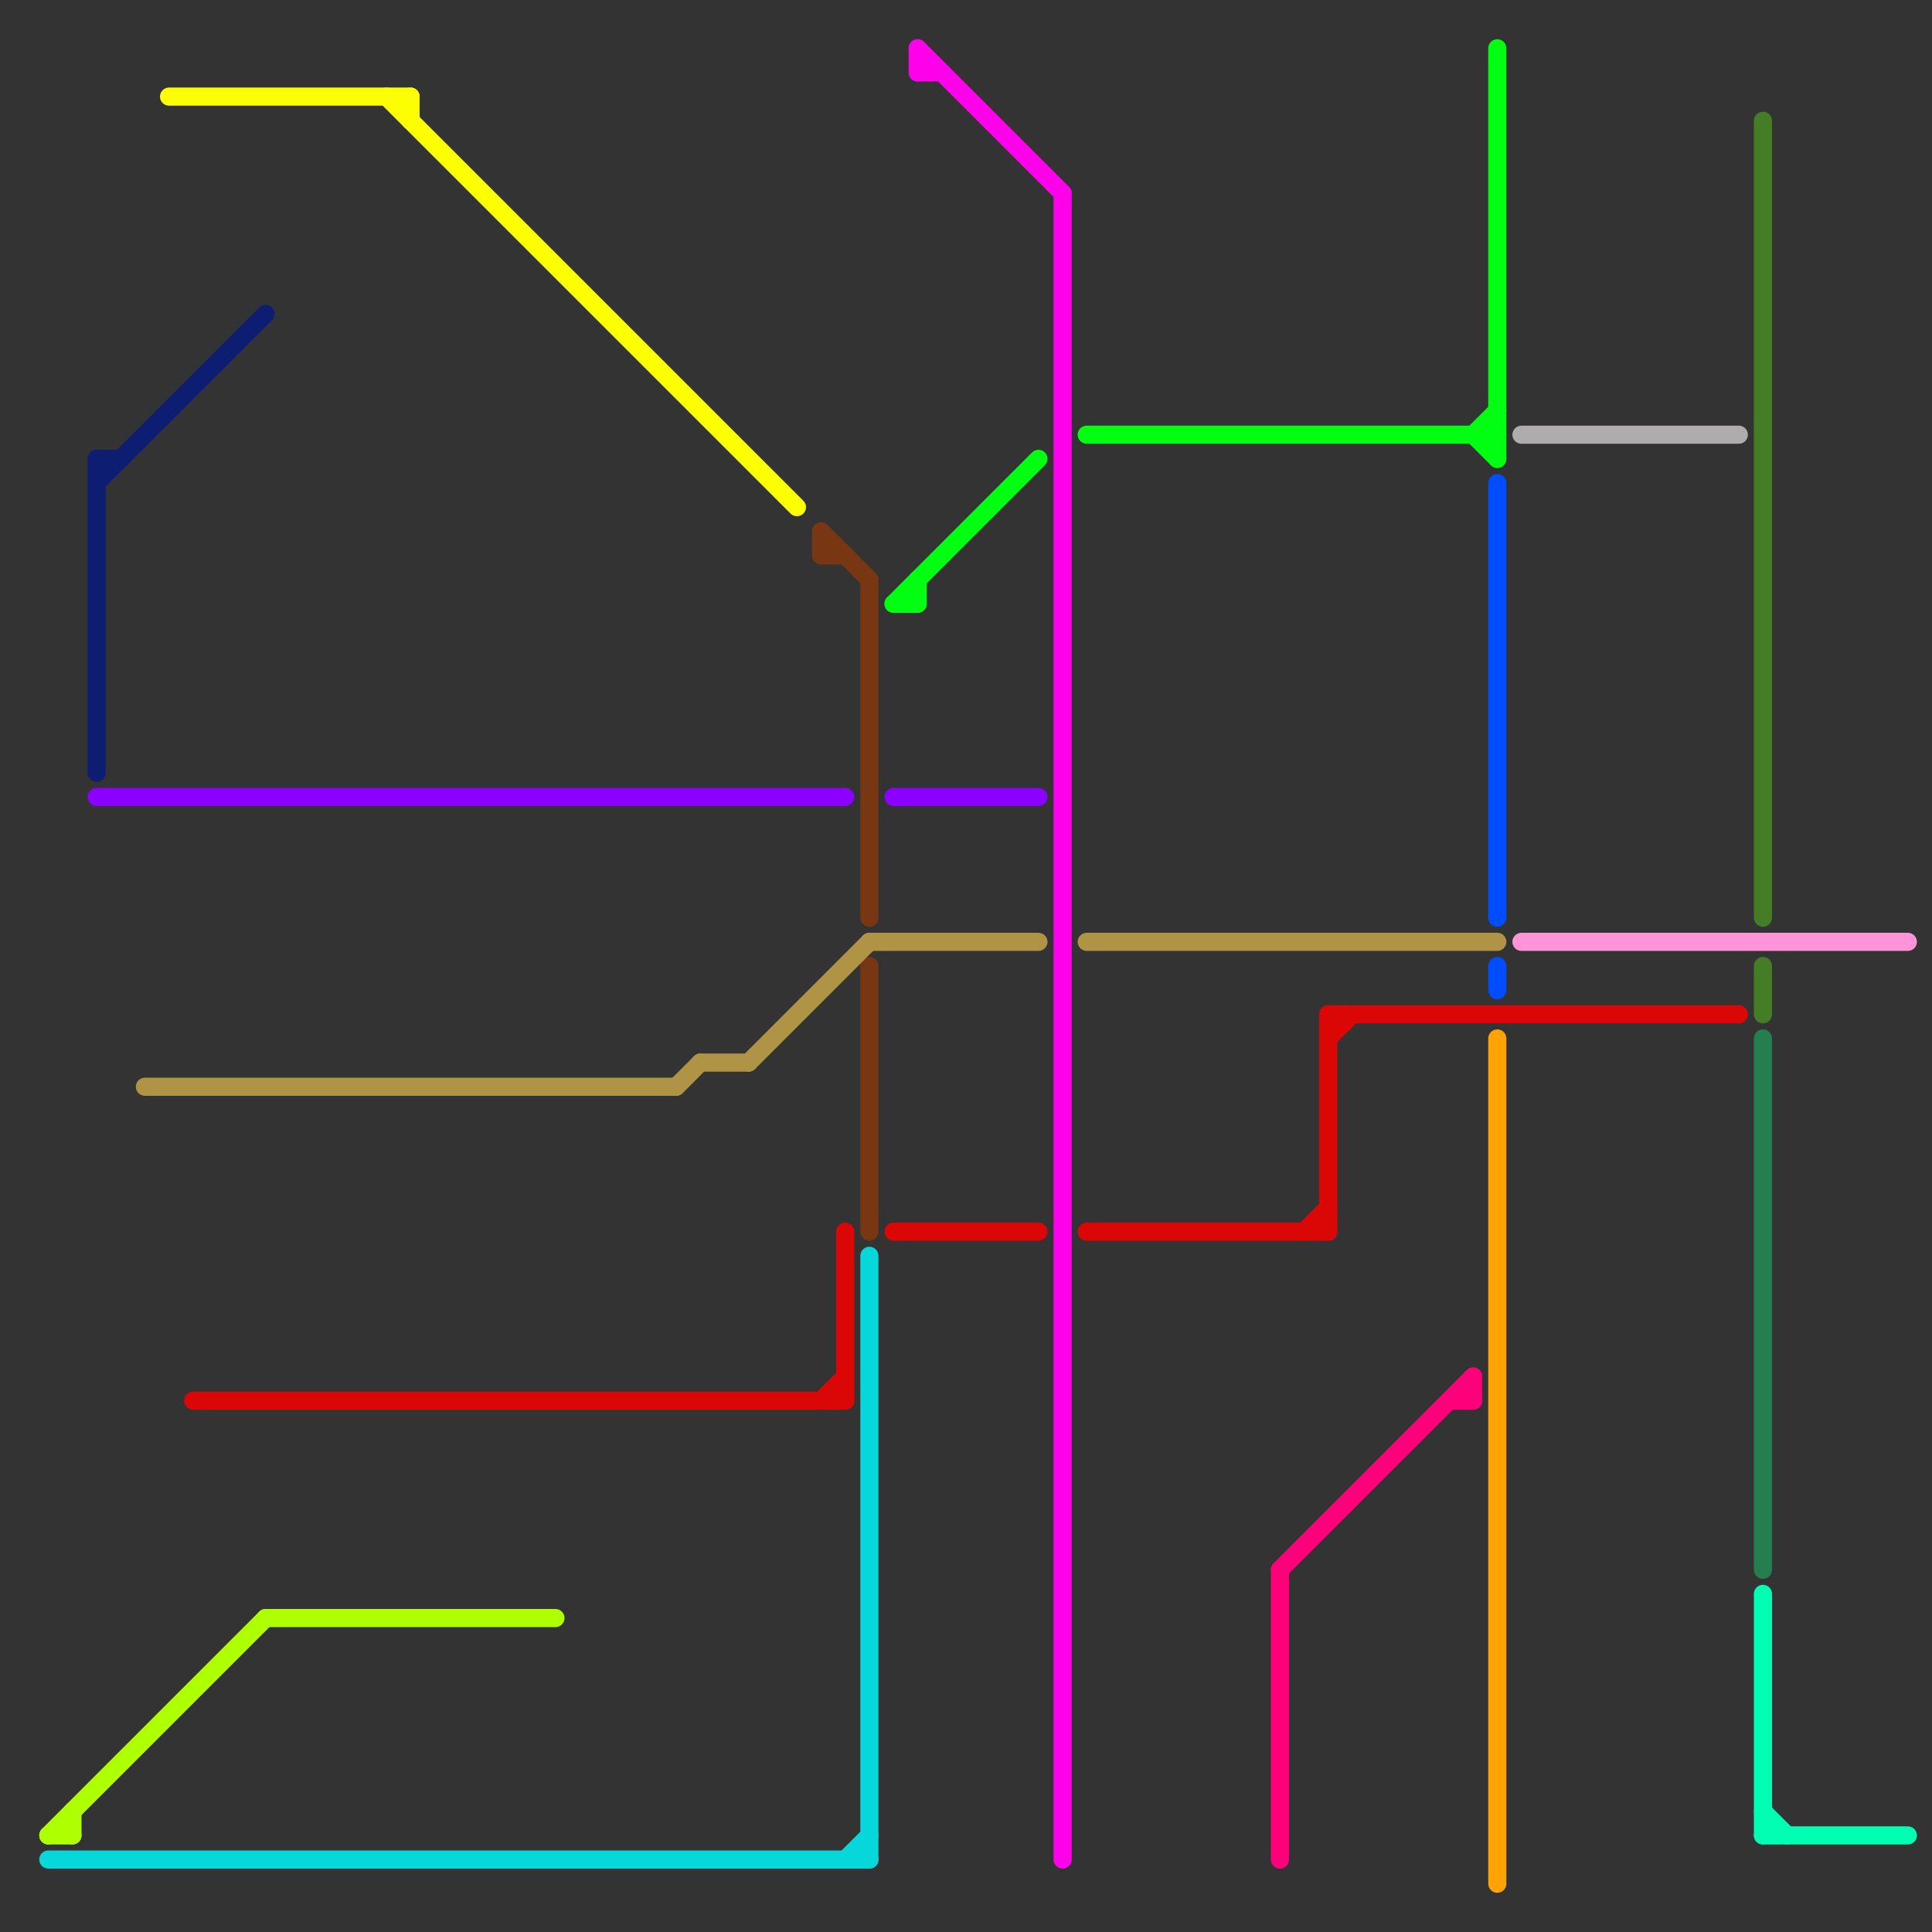 
<svg version="1.1" xmlns="http://www.w3.org/2000/svg" viewBox="0 0 80 80">
<rect x="0" y="0" width="80" height="80" fill="#333333" stroke="none"/>
<style>text { font: 1px Helvetica; font-weight: 600; white-space: pre; dominant-baseline: central; } line { stroke-width: 1; fill: none; stroke-linecap: round; stroke-linejoin: round; } .c0 { stroke: #783612 } .c1 { stroke: #00ff11 } .c2 { stroke: #fbff00 } .c3 { stroke: #8c00ff } .c4 { stroke: #004cff } .c5 { stroke: #457d26 } .c6 { stroke: #b09445 } .c7 { stroke: #db0606 } .c8 { stroke: #ffa305 } .c9 { stroke: #06d7db } .c10 { stroke: #ff94d8 } .c11 { stroke: #267d50 } .c12 { stroke: #ff00ea } .c13 { stroke: #ff007b } .c14 { stroke: #00ffb3 } .c15 { stroke: #aeff00 } .c16 { stroke: #0d1e72 } .c17 { stroke: #afacad } .w2 { stroke-width: .75; }</style><defs><g id="wm-xf"><circle r="1.2" fill="#000"/><circle r="0.9" fill="#fff"/><circle r="0.6" fill="#000"/><circle r="0.3" fill="#fff"/></g><g id="wm"><circle r="0.6" fill="#000"/><circle r="0.3" fill="#fff"/></g></defs><line class="c0 w2" x1="34" y1="22" x2="34" y2="23"/><line class="c0 w2" x1="34" y1="22" x2="36" y2="24"/><line class="c0 w2" x1="34" y1="23" x2="35" y2="23"/><line class="c0 w2" x1="36" y1="40" x2="36" y2="51"/><line class="c0 w2" x1="36" y1="24" x2="36" y2="38"/><line class="c1 w2" x1="45" y1="18" x2="62" y2="18"/><line class="c1 w2" x1="62" y1="2" x2="62" y2="19"/><line class="c1 w2" x1="37" y1="25" x2="43" y2="19"/><line class="c1 w2" x1="38" y1="24" x2="38" y2="25"/><line class="c1 w2" x1="61" y1="18" x2="62" y2="17"/><line class="c1 w2" x1="37" y1="25" x2="38" y2="25"/><line class="c1 w2" x1="61" y1="18" x2="62" y2="19"/><line class="c2 w2" x1="7" y1="4" x2="17" y2="4"/><line class="c2 w2" x1="17" y1="4" x2="17" y2="5"/><line class="c2 w2" x1="16" y1="4" x2="33" y2="21"/><line class="c3 w2" x1="37" y1="33" x2="43" y2="33"/><line class="c3 w2" x1="4" y1="33" x2="35" y2="33"/><line class="c4 w2" x1="62" y1="20" x2="62" y2="38"/><line class="c4 w2" x1="62" y1="40" x2="62" y2="41"/><line class="c5 w2" x1="73" y1="40" x2="73" y2="42"/><line class="c5 w2" x1="73" y1="5" x2="73" y2="38"/><line class="c6 w2" x1="36" y1="39" x2="43" y2="39"/><line class="c6 w2" x1="28" y1="45" x2="29" y2="44"/><line class="c6 w2" x1="31" y1="44" x2="36" y2="39"/><line class="c6 w2" x1="29" y1="44" x2="31" y2="44"/><line class="c6 w2" x1="45" y1="39" x2="62" y2="39"/><line class="c6 w2" x1="6" y1="45" x2="28" y2="45"/><line class="c7 w2" x1="55" y1="43" x2="56" y2="42"/><line class="c7 w2" x1="54" y1="51" x2="55" y2="50"/><line class="c7 w2" x1="55" y1="42" x2="72" y2="42"/><line class="c7 w2" x1="35" y1="51" x2="35" y2="58"/><line class="c7 w2" x1="37" y1="51" x2="43" y2="51"/><line class="c7 w2" x1="8" y1="58" x2="35" y2="58"/><line class="c7 w2" x1="55" y1="42" x2="55" y2="51"/><line class="c7 w2" x1="45" y1="51" x2="55" y2="51"/><line class="c7 w2" x1="34" y1="58" x2="35" y2="57"/><line class="c8 w2" x1="62" y1="43" x2="62" y2="78"/><line class="c9 w2" x1="2" y1="77" x2="36" y2="77"/><line class="c9 w2" x1="35" y1="77" x2="36" y2="76"/><line class="c9 w2" x1="36" y1="52" x2="36" y2="77"/><line class="c10 w2" x1="63" y1="39" x2="79" y2="39"/><line class="c11 w2" x1="73" y1="43" x2="73" y2="65"/><line class="c12 w2" x1="38" y1="3" x2="39" y2="3"/><line class="c12 w2" x1="44" y1="8" x2="44" y2="77"/><line class="c12 w2" x1="38" y1="2" x2="38" y2="3"/><line class="c12 w2" x1="38" y1="2" x2="44" y2="8"/><line class="c13 w2" x1="61" y1="57" x2="61" y2="58"/><line class="c13 w2" x1="53" y1="65" x2="53" y2="77"/><line class="c13 w2" x1="60" y1="58" x2="61" y2="58"/><line class="c13 w2" x1="53" y1="65" x2="61" y2="57"/><line class="c14 w2" x1="73" y1="66" x2="73" y2="76"/><line class="c14 w2" x1="73" y1="75" x2="74" y2="76"/><line class="c14 w2" x1="73" y1="76" x2="79" y2="76"/><line class="c15 w2" x1="2" y1="76" x2="3" y2="76"/><line class="c15 w2" x1="2" y1="76" x2="11" y2="67"/><line class="c15 w2" x1="3" y1="75" x2="3" y2="76"/><line class="c15 w2" x1="11" y1="67" x2="23" y2="67"/><line class="c16 w2" x1="4" y1="20" x2="11" y2="13"/><line class="c16 w2" x1="4" y1="19" x2="5" y2="19"/><line class="c16 w2" x1="4" y1="19" x2="4" y2="32"/><line class="c17 w2" x1="63" y1="18" x2="72" y2="18"/>
</svg>
